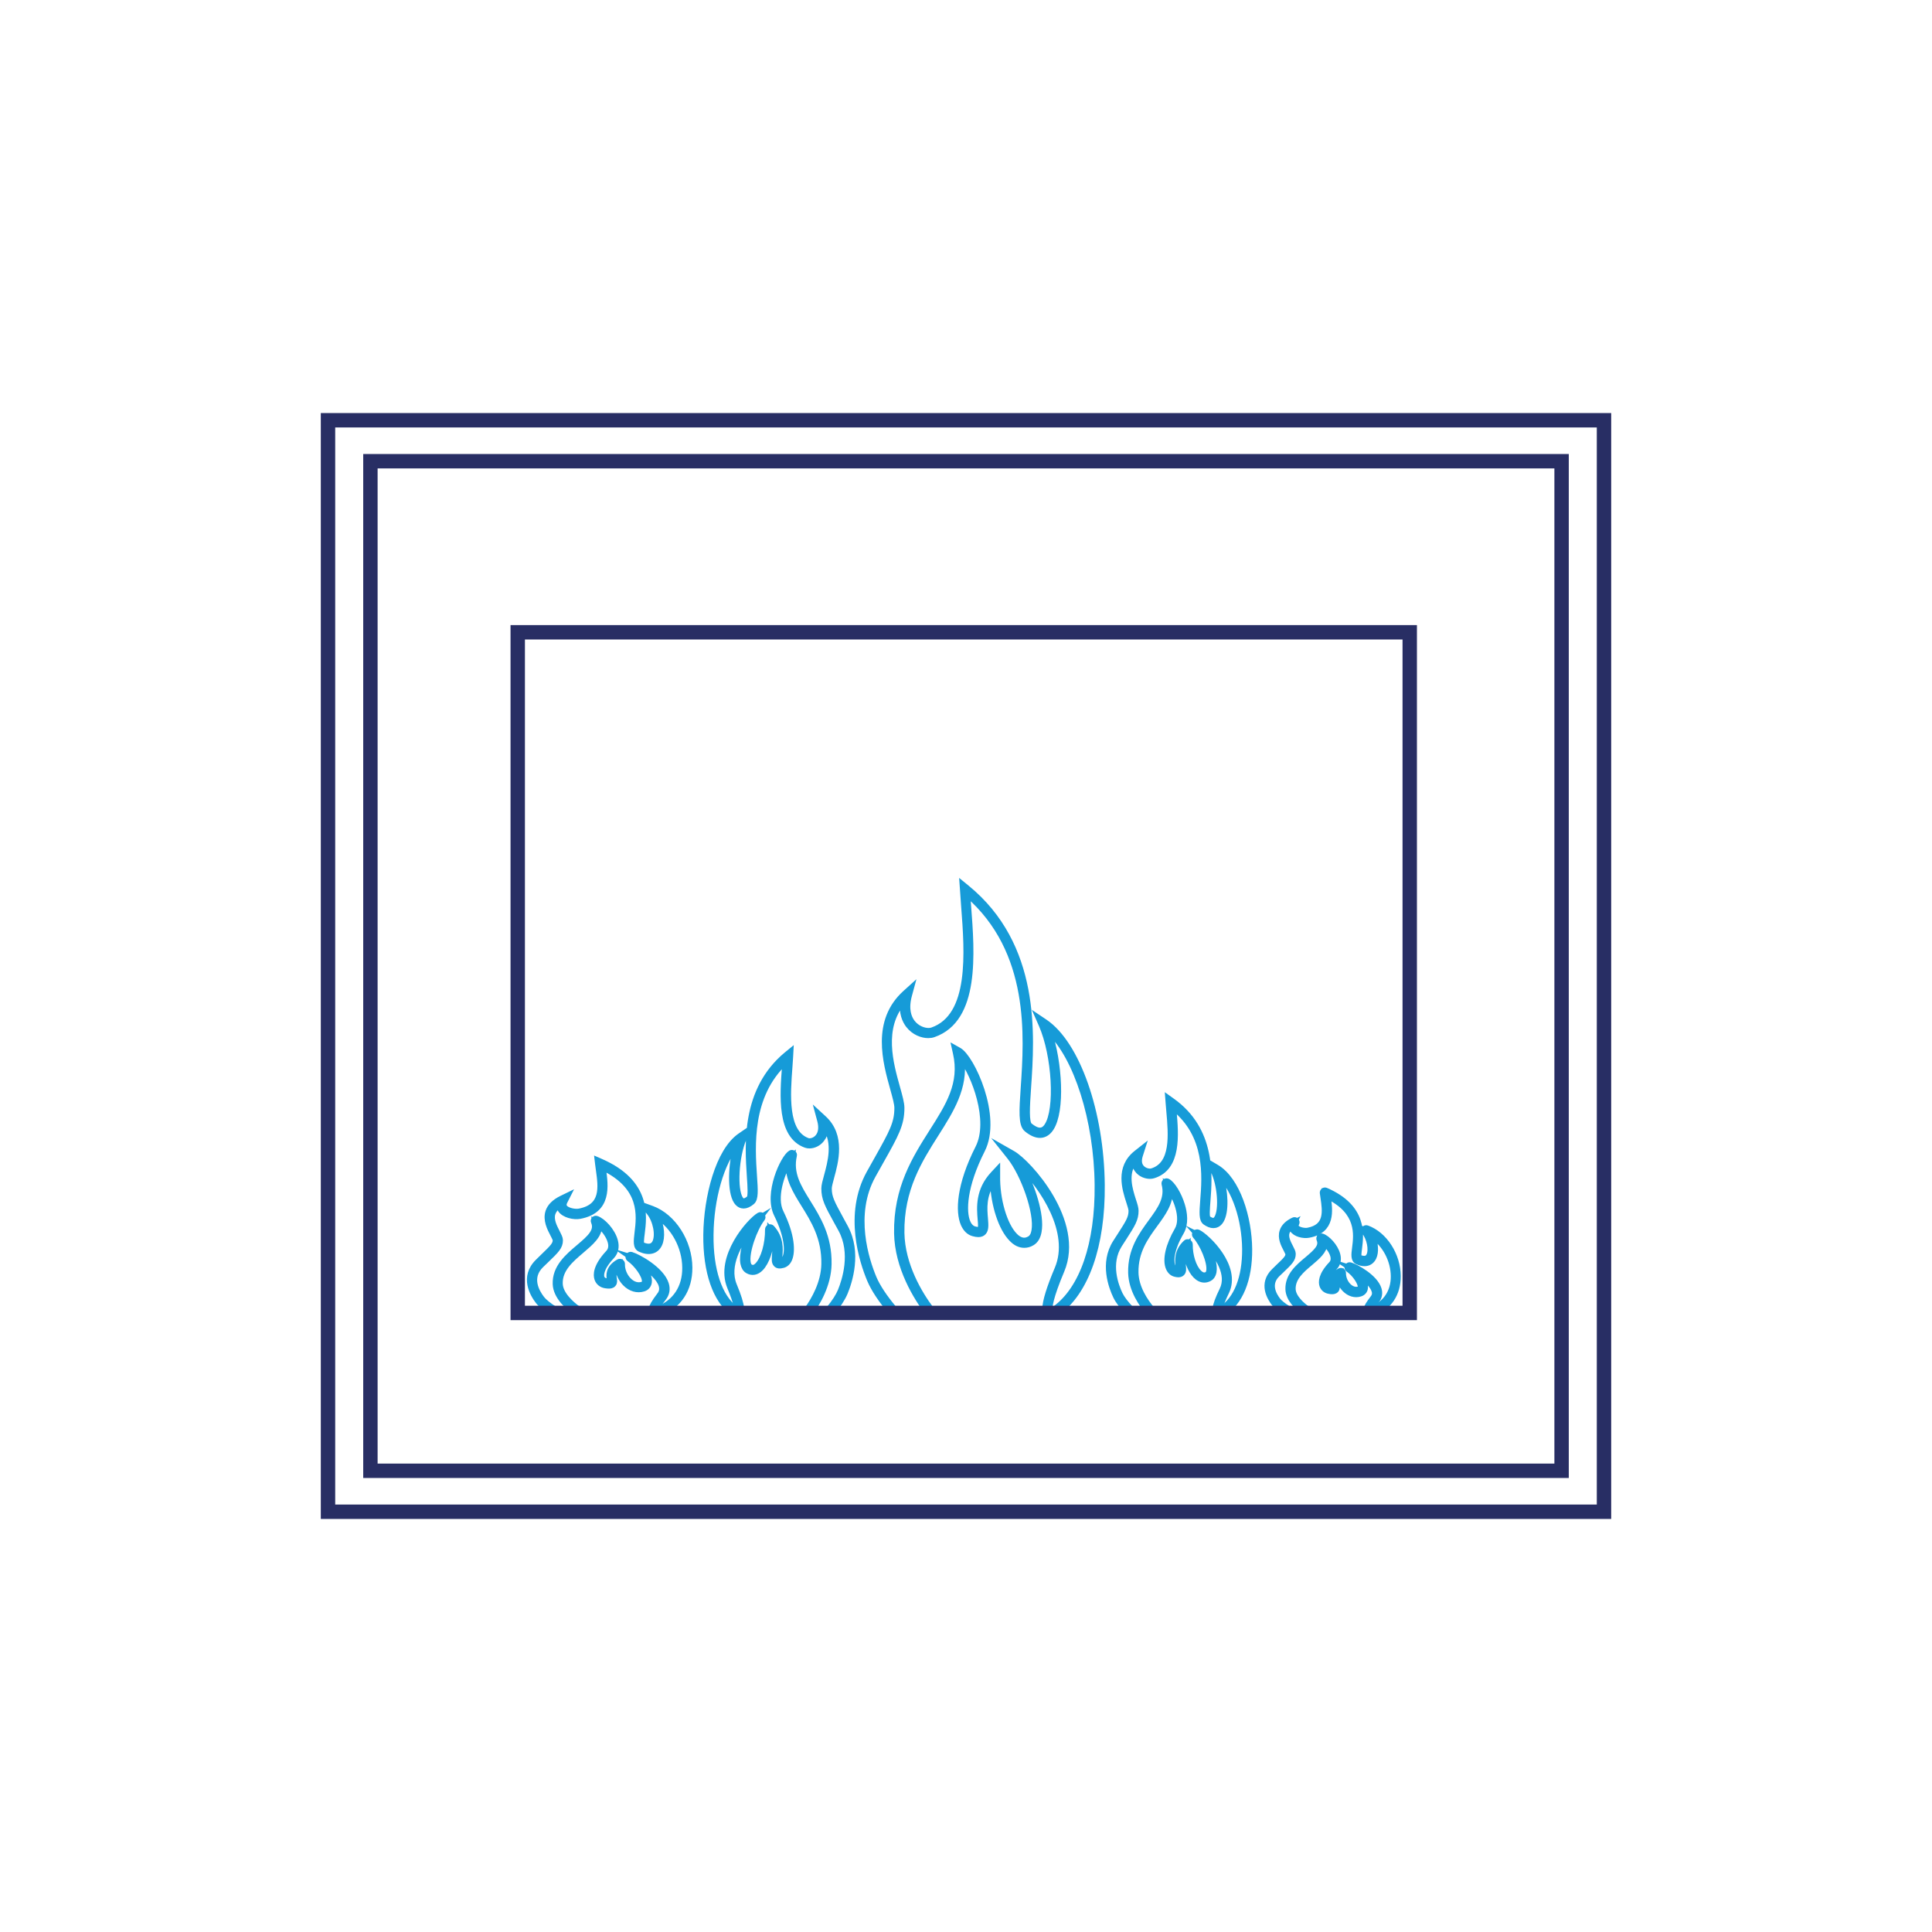 <?xml version="1.0" encoding="UTF-8"?>
<svg xmlns="http://www.w3.org/2000/svg" width="70.56mm" height="70.56mm" viewBox="0 0 200 200">
  <defs>
    <style>
      .cls-1 {
        fill: #282e64;
        stroke: #282e64;
      }

      .cls-1, .cls-2 {
        stroke-miterlimit: 10;
      }

      .cls-2 {
        fill: none;
        stroke: #169bd8;
        stroke-width: .57px;
      }
    </style>
  </defs>
  <g id="Laag_2" data-name="Laag 2">
    <rect class="cls-2" x="53.6" y="65.38" width="92.34" height="70.46"/>
    <g>
      <path class="cls-2" d="m92.48,135.73h16.79c7.45-5.23,4.92-25.6-1.22-29.74,1.85,4.24,1.96,13.63-1.59,10.72-1.69-1.39,3.72-16.3-6.55-24.66.32,5.02,1.54,13.12-3.31,14.81-1.13.39-3.58-.73-2.72-3.89-4.13,3.72-.77,9.82-.77,11.72s-.73,2.9-2.93,6.88c-2.2,3.98-.87,8.57.08,10.82.49,1.17,1.43,2.41,2.22,3.33Z"/>
      <path class="cls-2" d="m109.35,135.98h-16.98l-.07-.09c-1.08-1.27-1.84-2.41-2.26-3.4-.8-1.91-2.41-6.8-.07-11.04.3-.55.58-1.04.83-1.48,1.55-2.77,2.07-3.7,2.07-5.28,0-.43-.2-1.14-.43-1.97-.78-2.79-1.96-7.01,1.28-9.93l.62-.56-.22.81c-.39,1.44-.04,2.31.32,2.79.49.64,1.2.87,1.67.87.15,0,.29-.02.4-.06,4.14-1.45,3.64-8.04,3.27-12.85-.05-.6-.09-1.17-.12-1.71l-.04-.56.43.35c7.4,6.02,6.78,15.25,6.4,20.76-.13,1.92-.24,3.57.15,3.89.79.64,1.36.68,1.79.02,1.12-1.7.81-7.27-.58-10.45l-.34-.77.7.47c3.35,2.26,5.84,9.35,5.91,16.87.06,6.31-1.65,11.15-4.68,13.28l-.06.04Zm-16.76-.49h16.6c2.86-2.06,4.47-6.73,4.41-12.83-.06-6.71-2.17-13.28-5.01-15.91,1.09,3.2,1.4,8.24.21,10.06-.38.58-.83.7-1.15.7-.41,0-.87-.2-1.37-.61-.59-.48-.49-1.92-.33-4.31.36-5.31.96-14.11-5.79-19.98.03.37.06.74.08,1.13.38,4.97.91,11.78-3.59,13.35-.17.06-.36.09-.56.09-.61,0-1.46-.28-2.06-1.06-.35-.46-.7-1.23-.57-2.39-2.3,2.69-1.27,6.37-.57,8.86.25.9.45,1.61.45,2.1,0,1.71-.58,2.75-2.14,5.52-.25.44-.52.93-.83,1.48-2.24,4.05-.68,8.77.09,10.61.38.9,1.11,2,2.1,3.18Z"/>
    </g>
    <g>
      <path class="cls-2" d="m96.22,135.73h12.22c-.06-.49.12-1.63,1.25-4.3,2.06-4.87-3.34-10.9-4.96-11.82,1.65,2.08,3.69,7.83,1.99,8.84-1.96,1.16-3.77-2.96-3.71-6.76-2.8,2.99.11,6.42-2.2,5.77-1.41-.39-1.8-3.67.66-8.52,1.7-3.35-1.07-9.3-2.29-10,1.5,6.57-6.24,9.61-6.08,18.7.06,3.46,1.95,6.51,3.13,8.08Z"/>
      <path class="cls-2" d="m108.71,135.98h-12.62l-.07-.1c-1.16-1.55-3.12-4.67-3.18-8.22-.08-4.67,1.9-7.78,3.64-10.52,1.7-2.67,3.17-4.98,2.45-8.13l-.12-.54.48.27c1.29.73,4.17,6.82,2.39,10.32-1.89,3.73-1.99,6.36-1.5,7.48.11.26.33.59.68.69.17.05.31.07.41.07h0c.13,0,.17-.04.18-.05.12-.13.08-.59.04-1.03-.1-1.2-.25-3,1.33-4.69l.43-.46v.63c-.05,2.45.73,5.13,1.81,6.22.32.33.65.49.97.49h0c.18,0,.37-.06.56-.17.24-.14.4-.42.47-.83.34-1.87-1.13-5.89-2.53-7.64l-.78-.98,1.09.62c1.63.92,7.21,7.05,5.06,12.13-1.18,2.79-1.28,3.81-1.23,4.17l.04.28Zm-12.37-.49h11.84c.02-.8.45-2.19,1.28-4.15,1.62-3.85-1.62-8.5-3.69-10.55,1.08,1.99,2.09,4.98,1.77,6.71-.1.56-.34.95-.7,1.16-.26.16-.53.23-.81.23h0c-.46,0-.9-.21-1.31-.64-1.08-1.09-1.86-3.5-1.95-5.9-.99,1.37-.87,2.77-.78,3.81.05.65.09,1.12-.17,1.41-.13.14-.31.21-.54.21h0c-.15,0-.33-.03-.54-.09-.43-.12-.77-.45-1-.97-.56-1.28-.46-4.02,1.51-7.9,1.43-2.82-.43-7.61-1.7-9.2.39,2.98-1.09,5.31-2.64,7.76-1.71,2.69-3.64,5.73-3.57,10.25.06,3.34,1.87,6.31,3.01,7.84Z"/>
    </g>
    <g>
      <path class="cls-2" d="m116.98,135.73h9.53c4.23-2.58,2.8-12.65-.69-14.69,1.05,2.1,1.12,6.73-.9,5.29-.96-.68,2.11-8.05-3.72-12.18.18,2.48.87,6.48-1.88,7.32-.64.19-2.03-.36-1.54-1.92-2.35,1.84-.44,4.85-.44,5.79s-.41,1.43-1.66,3.4c-1.25,1.97-.49,4.24.04,5.35.28.58.81,1.19,1.26,1.65Z"/>
      <path class="cls-2" d="m126.58,135.98h-9.7l-.07-.07c-.63-.64-1.06-1.21-1.3-1.71-.46-.96-1.4-3.44-.03-5.59.17-.27.33-.51.47-.73.86-1.34,1.16-1.8,1.16-2.54,0-.19-.11-.53-.24-.93-.43-1.33-1.14-3.55.77-5.05l.62-.49-.24.75c-.15.48-.12.88.1,1.18.29.4.85.52,1.13.43,2.26-.69,1.99-3.75,1.77-6.21-.03-.3-.05-.58-.07-.85l-.04-.52.42.3c4.26,3.02,3.89,7.8,3.69,10.37-.06.75-.13,1.69.03,1.81.21.15.4.23.54.23.1,0,.24-.03.38-.26.54-.88.34-3.51-.39-4.95l-.37-.74.71.42c2.2,1.29,3.39,5.24,3.42,8.47.03,3.15-.96,5.57-2.72,6.64l-.06.04Zm-9.5-.49h9.36c1.57-1,2.45-3.25,2.43-6.19-.03-3.08-1.06-6.1-2.5-7.52.48,1.53.6,3.65.03,4.58-.25.41-.57.49-.8.49-.25,0-.53-.11-.83-.32-.39-.28-.33-1.02-.24-2.24.2-2.55.53-6.76-3.05-9.61,0,.1.02.2.03.3.22,2.5.52,5.92-2.12,6.72-.1.03-.22.05-.35.05-.39,0-.97-.17-1.32-.66-.14-.19-.28-.47-.29-.86-1,1.25-.47,2.9-.11,4.03.15.45.26.81.26,1.08,0,.88-.34,1.41-1.23,2.8-.14.22-.3.46-.47.73-1.23,1.94-.37,4.22.06,5.11.21.43.6.95,1.14,1.51Z"/>
    </g>
    <g>
      <path class="cls-2" d="m119.11,135.73h6.94c-.04-.24.07-.8.71-2.12,1.17-2.41-1.89-5.39-2.82-5.84.94,1.03,2.1,3.87,1.13,4.37-1.11.57-2.14-1.46-2.11-3.34-1.59,1.48.06,3.17-1.25,2.85-.8-.19-1.02-1.81.38-4.21.96-1.65-.61-4.6-1.3-4.94.85,3.24-3.54,4.75-3.45,9.24.03,1.71,1.11,3.21,1.78,3.99Z"/>
      <path class="cls-2" d="m126.04,135.98h-6.94c-.07,0-.14-.03-.19-.08-.67-.78-1.8-2.35-1.84-4.15-.05-2.35,1.09-3.91,2.09-5.28.94-1.29,1.76-2.41,1.37-3.9-.02-.09,0-.19.08-.25.07-.06.18-.07.26-.03.5.25,1.18,1.36,1.51,2.47.24.79.41,1.92-.11,2.81-1.01,1.73-1.11,2.95-.87,3.51.08.19.19.3.34.34.15.04.26.03.26.03,0-.03-.01-.24-.03-.39-.06-.58-.15-1.55.8-2.43.07-.07.18-.08.27-.04.09.04.15.13.15.23-.02,1.12.36,2.34.92,2.9.28.29.55.36.83.22.04-.02.16-.08.21-.36.16-.9-.66-2.8-1.41-3.63-.08-.09-.09-.22-.01-.31.07-.09.2-.12.3-.07.95.46,4.18,3.57,2.93,6.17-.68,1.4-.71,1.85-.69,1.98.01.07-.01.14-.06.2-.05.05-.11.08-.19.08Zm-6.82-.49h6.58c.05-.43.29-1.08.73-1.98.77-1.58-.46-3.45-1.55-4.57.46.91.8,2,.67,2.72-.08.42-.3.62-.47.7-.16.08-.33.13-.5.13h0c-.32,0-.63-.15-.91-.43-.54-.55-.93-1.56-1.03-2.61-.35.57-.3,1.13-.26,1.56.03.33.06.6-.11.78-.09.1-.23.15-.39.15h0c-.09,0-.2-.02-.33-.05-.3-.07-.54-.29-.68-.62-.37-.87-.03-2.35.9-3.95.34-.58.36-1.44.06-2.42-.2-.68-.52-1.28-.8-1.69.05,1.34-.74,2.42-1.56,3.54-.96,1.31-2.04,2.79-2,4.98.03,1.58,1.01,3,1.64,3.75Z"/>
    </g>
    <g>
      <path class="cls-2" d="m85.92,135.73h-9.9c-4.39-3.16-2.9-15.45.72-17.95-1.09,2.56-1.16,8.23.94,6.47,1-.84-2.19-9.84,3.86-14.88-.19,3.03-.91,7.92,1.95,8.94.66.24,2.11-.44,1.6-2.35,2.44,2.25.45,5.93.45,7.08s.43,1.75,1.73,4.16c1.3,2.4.51,5.18-.05,6.53-.29.71-.84,1.45-1.31,2.01Z"/>
      <path class="cls-2" d="m86.04,135.98h-10.09l-.06-.05c-1.82-1.31-2.84-4.26-2.8-8.1.04-3.91,1.26-8.69,3.53-10.25l.7-.48-.33.78c-.8,1.88-.98,5.26-.34,6.23.15.23.29.23.34.23.15,0,.34-.1.56-.28.19-.16.12-1.28.05-2.27-.22-3.35-.59-8.95,3.81-12.61l.44-.36-.03.57c-.02.33-.05.67-.07,1.04-.22,2.87-.51,6.81,1.86,7.66.06.02.13.03.2.03.25,0,.63-.12.89-.47.3-.39.36-.95.19-1.62l-.22-.82.62.57c1.95,1.8,1.22,4.49.78,6.09-.13.49-.25.92-.25,1.16,0,.93.31,1.49,1.21,3.14.15.27.31.57.49.9,1.4,2.59.44,5.58-.04,6.74-.25.6-.7,1.3-1.35,2.08l-.07.09Zm-9.94-.49h9.71c.57-.69.98-1.33,1.2-1.86.45-1.1,1.36-3.92.06-6.33-.18-.33-.34-.63-.49-.89-.93-1.69-1.27-2.32-1.27-3.38,0-.31.12-.75.27-1.29.38-1.41.94-3.44-.12-5,0,.56-.19.95-.39,1.2-.31.41-.8.66-1.28.66-.13,0-.26-.02-.37-.06-2.72-.97-2.41-5.12-2.18-8.16.01-.15.02-.29.03-.44-3.74,3.51-3.4,8.68-3.19,11.81.1,1.47.16,2.36-.23,2.68-.31.26-.6.39-.87.39-.21,0-.5-.08-.75-.45-.68-1.03-.57-3.8-.02-5.77-1.51,1.73-2.6,5.44-2.63,9.23-.04,3.63.89,6.42,2.54,7.65Z"/>
    </g>
    <g>
      <path class="cls-2" d="m83.72,135.73h-7.2c.04-.29-.07-.98-.74-2.59-1.21-2.94,1.97-6.58,2.92-7.13-.97,1.25-2.18,4.73-1.17,5.33,1.16.7,2.22-1.79,2.19-4.08,1.65,1.81-.07,3.88,1.3,3.49.83-.24,1.06-2.22-.39-5.14-1-2.02.63-5.62,1.35-6.04-.89,3.96,3.68,5.8,3.59,11.29-.04,2.09-1.15,3.93-1.84,4.88Z"/>
      <path class="cls-2" d="m83.72,135.98h-7.2c-.07,0-.14-.03-.18-.08s-.07-.12-.06-.19c.03-.21-.03-.8-.72-2.47-1.29-3.12,2.05-6.88,3.03-7.44.1-.06.23-.04.31.05.08.09.08.22,0,.31-.8,1.03-1.67,3.46-1.47,4.55.04.22.12.36.23.43.26.16.5.1.76-.17.63-.64,1.08-2.23,1.06-3.7,0-.1.06-.19.15-.23.09-.04.2-.01.27.06.96,1.05.87,2.21.81,2.91-.02.2-.04.47,0,.55,0,0,.01,0,.03,0,.04,0,.1,0,.21-.04.17-.05.28-.22.33-.35.29-.65.23-2.21-.88-4.45-1.07-2.16.67-5.9,1.45-6.36.08-.05.19-.04.27.01.08.06.12.16.09.25-.42,1.86.44,3.24,1.43,4.84,1.04,1.67,2.21,3.56,2.16,6.4-.04,2.17-1.2,4.08-1.89,5.02-.05.06-.12.1-.2.1Zm-6.96-.49h6.83c.66-.93,1.69-2.68,1.72-4.64.05-2.7-1.09-4.53-2.09-6.14-.86-1.38-1.67-2.7-1.61-4.33-.67,1.14-1.53,3.59-.78,5.11,1.18,2.39,1.23,4.08.89,4.86-.14.33-.37.54-.65.62-.36.1-.59.07-.74-.1-.19-.2-.16-.52-.13-.92.05-.55.1-1.26-.28-1.97-.11,1.38-.56,2.7-1.17,3.32-.42.43-.91.51-1.36.24-.24-.14-.39-.4-.46-.76-.17-.9.24-2.34.76-3.51-1.16,1.37-2.52,3.75-1.7,5.76.47,1.13.72,1.94.76,2.44Z"/>
    </g>
    <g>
      <path class="cls-2" d="m57.34,135.73h10.86c4.82-1.83,3.18-8.94-.79-10.39,1.2,1.48,1.27,4.76-1.03,3.74-1.09-.48,2.4-5.69-4.24-8.61.2,1.75.99,4.58-2.14,5.17-.73.14-2.32-.25-1.76-1.36-2.67,1.3-.5,3.43-.5,4.09s-.47,1.01-1.9,2.4c-1.42,1.39-.56,2.99.05,3.78.32.41.92.84,1.43,1.16Z"/>
      <path class="cls-2" d="m68.24,135.98h-10.97l-.06-.04c-.71-.45-1.22-.86-1.5-1.22-.55-.71-1.65-2.52-.03-4.11.2-.19.37-.36.53-.52,1.02-.98,1.29-1.26,1.29-1.71,0-.1-.14-.37-.26-.6-.33-.63-.77-1.49-.49-2.35.18-.55.65-1.01,1.38-1.37l.66-.32-.33.65c-.11.22-.12.4-.03.55.23.38,1.08.54,1.52.46,2.56-.48,2.27-2.51,2.02-4.3-.03-.21-.06-.41-.08-.6l-.05-.42.39.17c4.89,2.15,4.46,5.59,4.23,7.43-.07.52-.14,1.11,0,1.18.66.29,1.12.22,1.35-.26.36-.76.07-2.26-.61-3.1l-.55-.69.83.3c2.21.81,3.9,3.43,3.91,6.12.01,2.25-1.12,3.97-3.12,4.73l-.04.02Zm-10.83-.49h10.74c1.77-.69,2.78-2.24,2.76-4.25-.01-2.18-1.2-4.32-2.87-5.31.45.96.57,2.16.22,2.89-.34.71-1.07.91-1.99.5-.48-.21-.4-.83-.3-1.69.22-1.79.59-4.74-3.54-6.74,0,.05.01.1.02.15.24,1.7.61,4.28-2.41,4.85-.61.12-1.66-.09-2.03-.68-.06-.11-.12-.25-.13-.42-.34.24-.56.51-.66.81-.22.66.16,1.39.46,1.97.17.34.31.6.31.82,0,.68-.39,1.06-1.44,2.07-.16.15-.34.32-.53.51-1.29,1.26-.51,2.71.07,3.46.23.3.68.67,1.31,1.07Z"/>
    </g>
    <g>
      <path class="cls-2" d="m59.76,135.73h7.9c-.04-.17.08-.57.81-1.5,1.33-1.7-2.16-3.81-3.21-4.13,1.07.73,2.39,2.73,1.29,3.09-1.27.41-2.44-1.03-2.4-2.36-1.81,1.05.07,2.24-1.42,2.02-.91-.14-1.16-1.28.43-2.98,1.1-1.17-.69-3.25-1.48-3.49.97,2.29-4.04,3.36-3.93,6.53.04,1.21,1.26,2.27,2.02,2.82Z"/>
      <path class="cls-2" d="m67.66,135.98h-7.9c-.05,0-.1-.02-.14-.05-.77-.56-2.08-1.69-2.12-3.01-.06-1.72,1.26-2.84,2.42-3.82,1.21-1.02,1.93-1.7,1.54-2.62-.04-.09-.02-.19.04-.26.06-.07.16-.1.25-.07.65.2,1.66,1.27,1.93,2.3.17.63.05,1.18-.34,1.6-1.23,1.31-1.11,2.02-1.05,2.2.09.25.31.34.48.36.17.03.3.03.35.02,0-.05-.01-.12-.02-.18-.06-.41-.18-1.18.94-1.82.08-.04.17-.04.25,0,.08.05.12.13.12.22-.02.6.24,1.24.67,1.68.42.43.93.59,1.41.44.15-.05.22-.13.24-.26.09-.61-.82-1.86-1.59-2.39-.1-.07-.14-.2-.08-.31.05-.11.18-.16.29-.13.8.25,3.13,1.55,3.6,3.03.17.53.08,1.05-.27,1.48-.8,1.02-.76,1.28-.76,1.29.01.07,0,.15-.05.21-.05.06-.11.09-.19.09Zm-7.82-.49h7.59c.06-.26.28-.68.84-1.41.25-.31.31-.65.19-1.04-.24-.76-1.13-1.52-1.96-2.05.44.59.77,1.26.69,1.76-.05.32-.25.56-.57.66-.65.21-1.37,0-1.91-.56-.41-.42-.69-1-.78-1.59-.47.39-.41.76-.36,1.09.03.21.07.42-.08.59-.14.17-.38.17-.46.17-.1,0-.21-.01-.34-.03-.42-.06-.74-.31-.87-.69-.14-.4-.17-1.29,1.15-2.7.27-.29.35-.67.22-1.14-.18-.67-.71-1.33-1.16-1.68.06,1-.86,1.77-1.82,2.59-1.13.96-2.29,1.95-2.24,3.43.03,1.08,1.15,2.07,1.86,2.59Z"/>
    </g>
    <g>
      <path class="cls-2" d="m133.27,135.73h8.82c3.91-1.47,2.59-7.19-.64-8.36.97,1.19,1.03,3.83-.84,3.01-.89-.39,1.95-4.58-3.44-6.93.16,1.41.81,3.69-1.74,4.16-.59.11-1.88-.2-1.43-1.09-2.17,1.05-.4,2.76-.4,3.29s-.38.81-1.54,1.93c-1.16,1.12-.45,2.41.04,3.04.26.33.75.68,1.16.94Z"/>
      <path class="cls-2" d="m142.09,135.98h-8.82s-.09-.01-.13-.04c-.59-.37-1-.7-1.23-.99-.45-.58-1.37-2.06-.02-3.37.16-.15.3-.29.43-.42.82-.78,1.03-1,1.03-1.34,0-.07-.12-.29-.2-.46-.27-.51-.64-1.22-.4-1.92.15-.46.54-.84,1.15-1.13.09-.05.21-.03.28.05.07.08.09.19.04.28-.12.23-.05.35-.03.39.18.29.85.41,1.19.35,2.04-.38,1.81-1.99,1.6-3.4-.02-.17-.05-.34-.07-.49-.01-.09.03-.17.1-.23.07-.05.16-.06.24-.03,4.01,1.74,3.65,4.53,3.46,6.03-.04.3-.11.86-.02.9.2.09.38.13.54.13h0c.23,0,.4-.11.5-.33.28-.6.04-1.78-.49-2.44-.07-.09-.07-.21-.01-.3.06-.09.18-.13.28-.09,1.82.65,3.2,2.79,3.21,4.97.01,1.83-.92,3.23-2.57,3.85-.03.01-.06.02-.09.02Zm-8.75-.49h8.71c1.41-.55,2.22-1.78,2.21-3.37-.01-1.68-.91-3.34-2.18-4.16.32.76.39,1.65.12,2.22-.19.39-.52.61-.95.61h0c-.22,0-.47-.06-.73-.18-.42-.19-.36-.73-.27-1.41.18-1.41.47-3.74-2.77-5.34,0,.01,0,.03,0,.04.2,1.39.5,3.49-2,3.95-.52.1-1.39-.07-1.7-.58-.04-.07-.09-.17-.1-.28-.23.18-.39.37-.46.58-.17.51.13,1.08.37,1.54.14.28.26.5.26.69,0,.57-.32.87-1.18,1.7-.13.12-.27.26-.43.41-1.02.99-.4,2.12.06,2.71.18.23.54.52,1.04.84Z"/>
    </g>
    <g>
      <path class="cls-2" d="m135.24,135.73h6.42c-.03-.14.06-.46.65-1.21,1.08-1.37-1.75-3.06-2.6-3.32.87.58,1.94,2.2,1.04,2.48-1.03.33-1.98-.83-1.95-1.9-1.47.84.06,1.8-1.16,1.62-.74-.11-.94-1.03.35-2.39.89-.94-.56-2.61-1.2-2.81.79,1.85-3.28,2.7-3.2,5.25.03.97,1.02,1.83,1.64,2.27Z"/>
      <path class="cls-2" d="m141.66,135.98h-6.42c-.05,0-.1-.02-.14-.05-.78-.56-1.71-1.43-1.75-2.46-.05-1.41,1.03-2.32,1.98-3.11.96-.81,1.54-1.34,1.24-2.05-.04-.09-.02-.19.04-.26.06-.07.16-.1.25-.07.54.16,1.38,1.04,1.6,1.89.14.52.04.98-.29,1.32-.78.82-.94,1.43-.84,1.72.05.15.17.23.35.26.09.01.17.02.23.02,0-.03,0-.07-.01-.1-.05-.34-.15-.98.78-1.52.08-.04.17-.04.25,0,.08.05.12.13.12.22-.01.46.19.97.52,1.31.33.34.73.47,1.11.35.12-.04.15-.1.16-.18.06-.44-.6-1.42-1.27-1.87-.1-.07-.14-.2-.08-.31.05-.11.18-.16.29-.13.66.2,2.57,1.26,2.95,2.47.14.44.06.87-.23,1.23-.62.78-.61.99-.61,1,.02.07,0,.15-.05.21-.05.06-.12.09-.19.09Zm-6.34-.49h6.12c.06-.22.25-.56.68-1.11.19-.24.24-.49.14-.78-.17-.54-.76-1.08-1.36-1.48.28.42.47.88.42,1.24-.04.28-.22.48-.5.57-.55.18-1.15,0-1.61-.47-.32-.33-.54-.76-.62-1.21-.29.28-.25.54-.21.78.03.17.06.36-.07.51-.13.15-.34.15-.41.15-.08,0-.17,0-.29-.03-.36-.05-.63-.27-.74-.59-.11-.33-.14-1.07.95-2.22.21-.22.26-.51.17-.86-.13-.5-.52-.98-.85-1.28-.02.78-.77,1.41-1.49,2.02-.91.76-1.84,1.55-1.81,2.72.03.84.91,1.62,1.48,2.03Z"/>
    </g>
  </g>
  <g id="Layer_5_copy" data-name="Layer 5 copy">
    <g>
      <path class="cls-1" d="m166.29,156.74H33.71V43.26h132.58v113.48Zm-132.09-.49h131.6V43.75H34.2v112.5Z"/>
      <path class="cls-1" d="m161.9,152.5H38.1V47.5h123.8v105Zm-123.31-.49h122.82V47.99H38.59v104.02Z"/>
      <path class="cls-1" d="m146.18,136.16H53.35v-70.95h92.83v70.95Zm-92.34-.49h91.85v-69.97H53.84v69.97Z"/>
    </g>
  </g>
</svg>